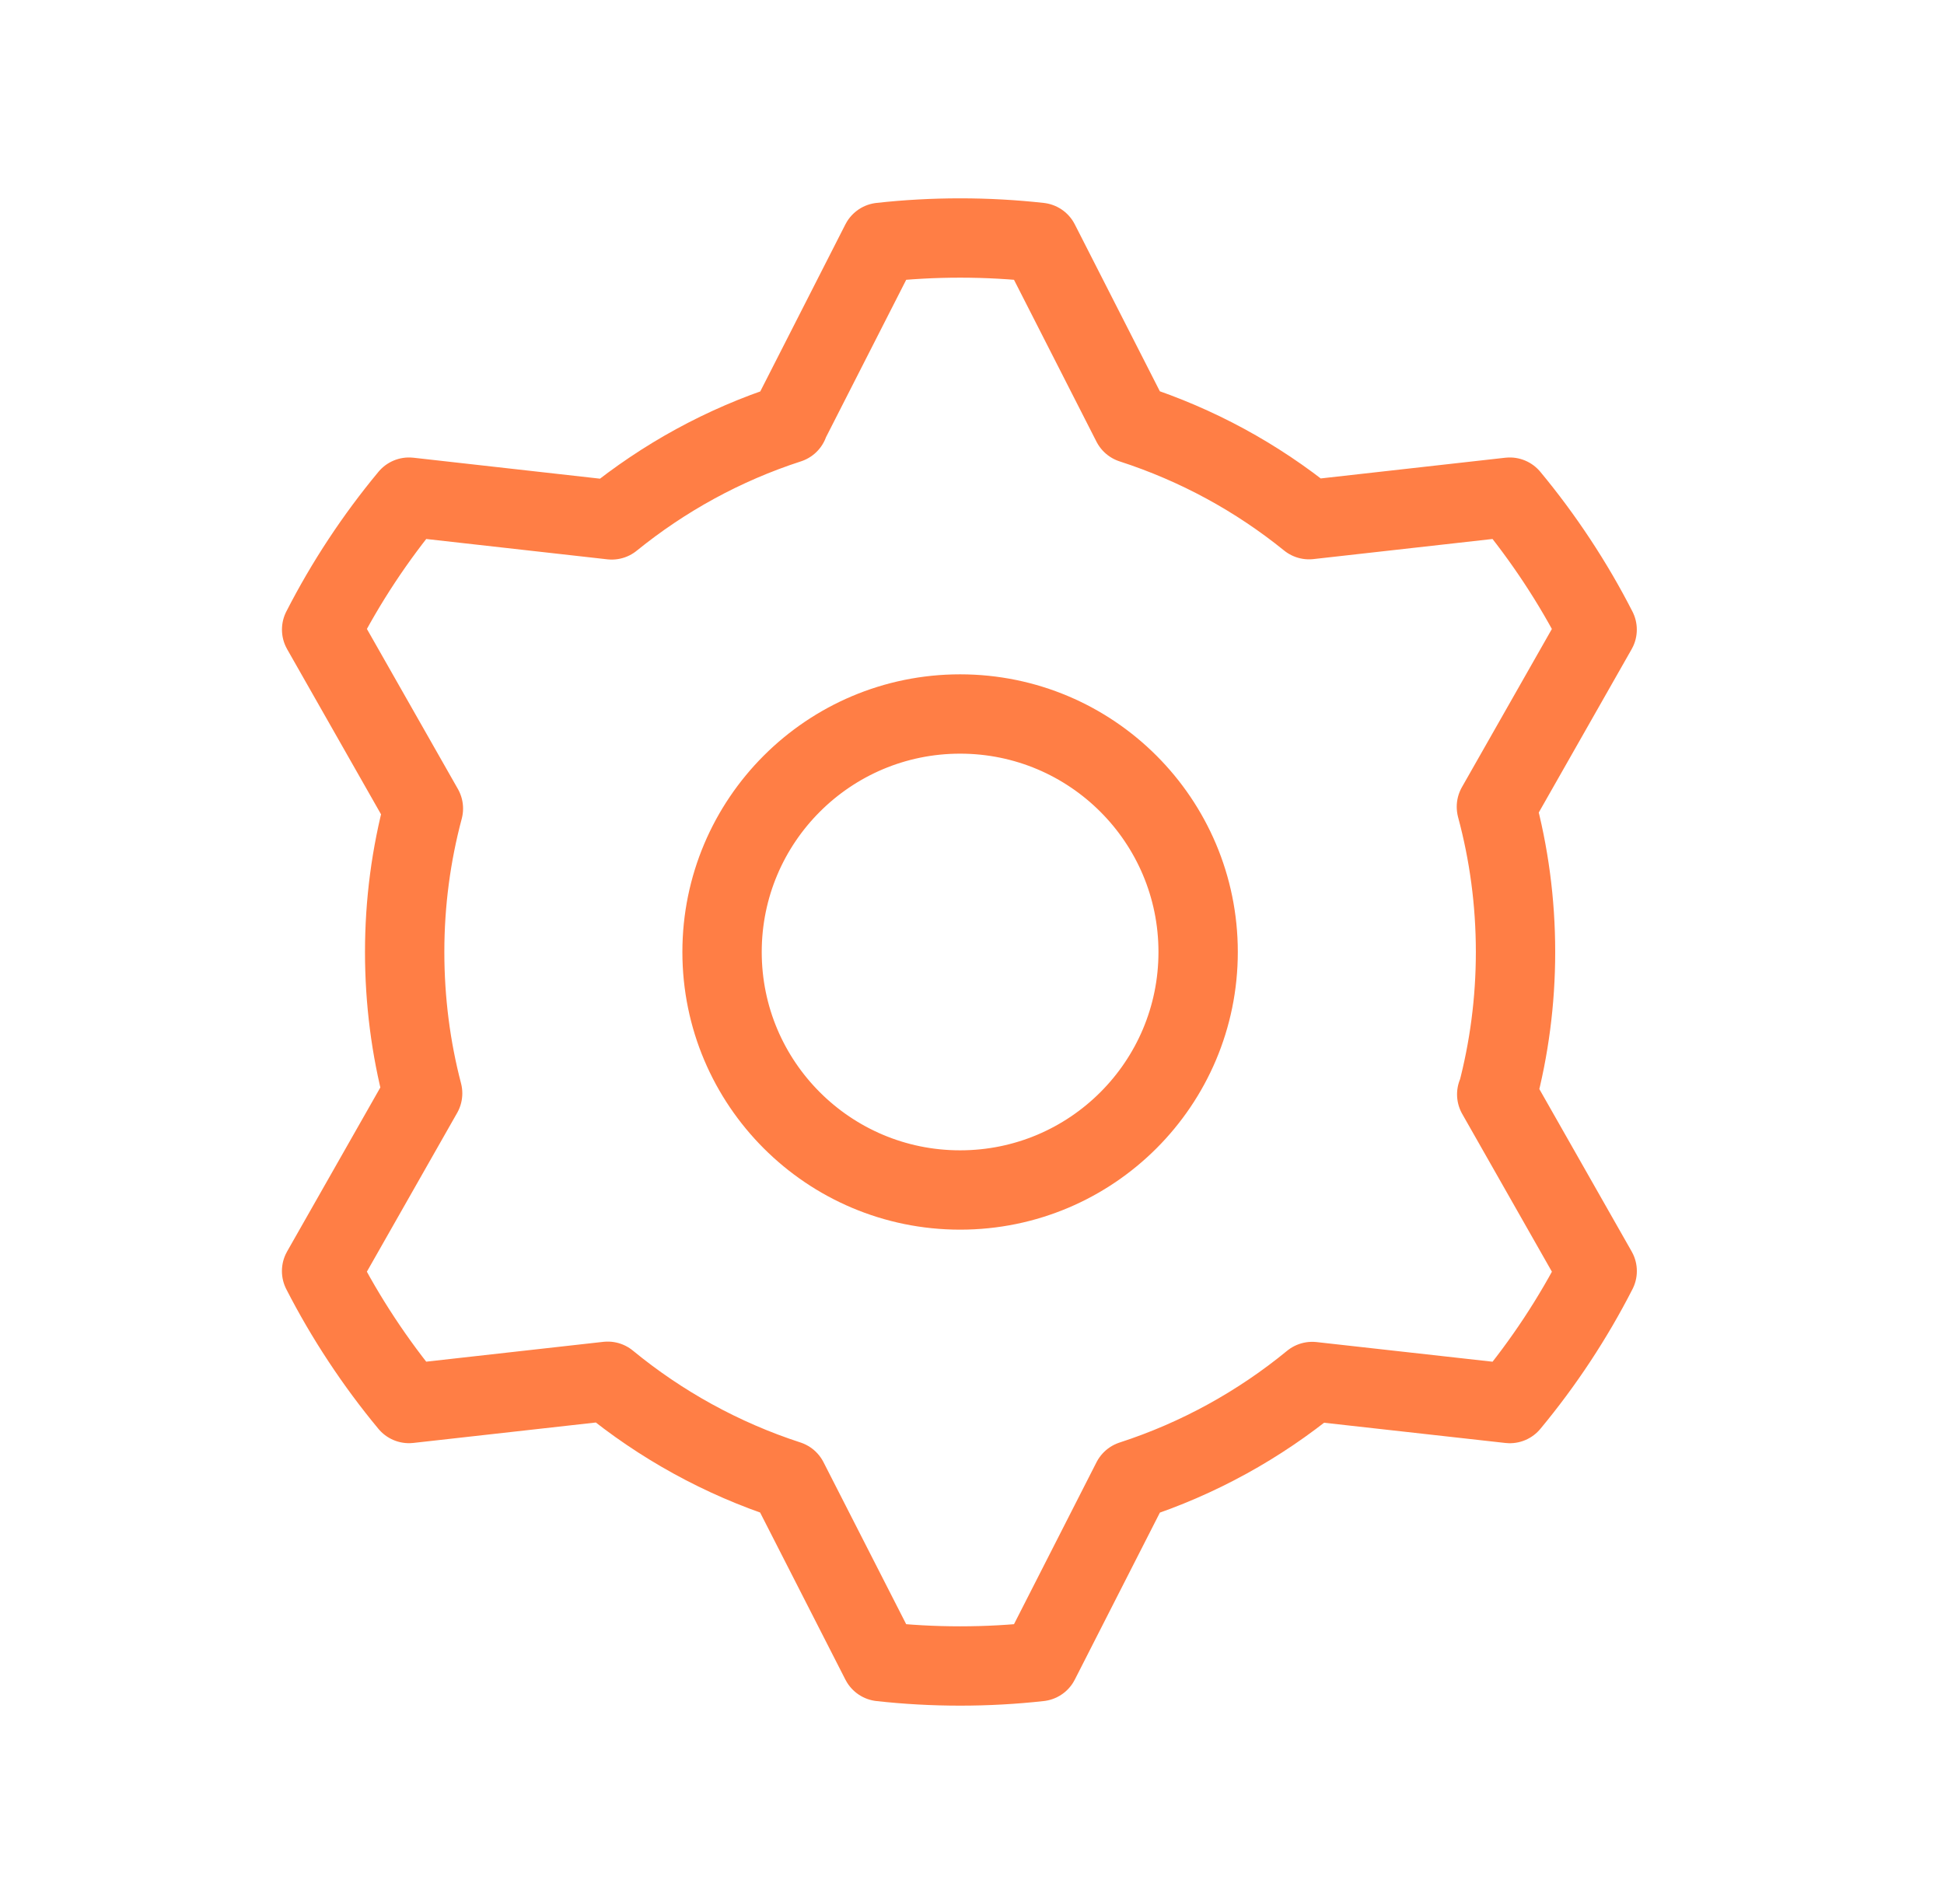<svg width="49" height="48" viewBox="0 0 49 48" fill="none" xmlns="http://www.w3.org/2000/svg">
<path d="M37.726 27.589L40.258 32.044C39.957 32.633 39.621 33.21 39.249 33.775C38.877 34.339 38.478 34.876 38.056 35.384L33.075 34.828C31.743 35.922 30.205 36.774 28.529 37.318L26.2 41.89C25.544 41.963 24.877 42 24.2 42C23.524 42 22.857 41.963 22.2 41.89L19.866 37.316C18.189 36.771 16.65 35.917 15.318 34.822L10.308 35.383C9.886 34.875 9.488 34.338 9.116 33.774C8.743 33.209 8.407 32.632 8.106 32.044L10.653 27.563C10.356 26.428 10.2 25.228 10.2 24C10.2 22.75 10.364 21.538 10.672 20.384L8.107 15.872C8.408 15.284 8.744 14.706 9.116 14.142C9.488 13.578 9.887 13.041 10.309 12.533L15.419 13.107C16.735 12.041 18.233 11.214 19.88 10.68M19.872 10.68L22.2 6.11C22.857 6.037 23.524 6 24.2 6C24.876 6 25.543 6.037 26.2 6.11L28.528 10.68C30.176 11.214 31.678 12.035 32.995 13.101L38.055 12.533C38.477 13.041 38.875 13.578 39.248 14.143C39.62 14.707 39.956 15.284 40.257 15.873L37.718 20.339M37.719 20.346C38.033 21.511 38.2 22.736 38.2 24C38.2 25.243 38.038 26.448 37.735 27.595M30.2 24C30.2 27.314 27.514 30 24.2 30C20.887 30 18.2 27.314 18.2 24C18.2 20.687 20.887 18 24.2 18C27.514 18 30.2 20.687 30.2 24Z" stroke="#FF7E45" stroke-width="2" stroke-linecap="round" stroke-linejoin="round"/>
</svg>
